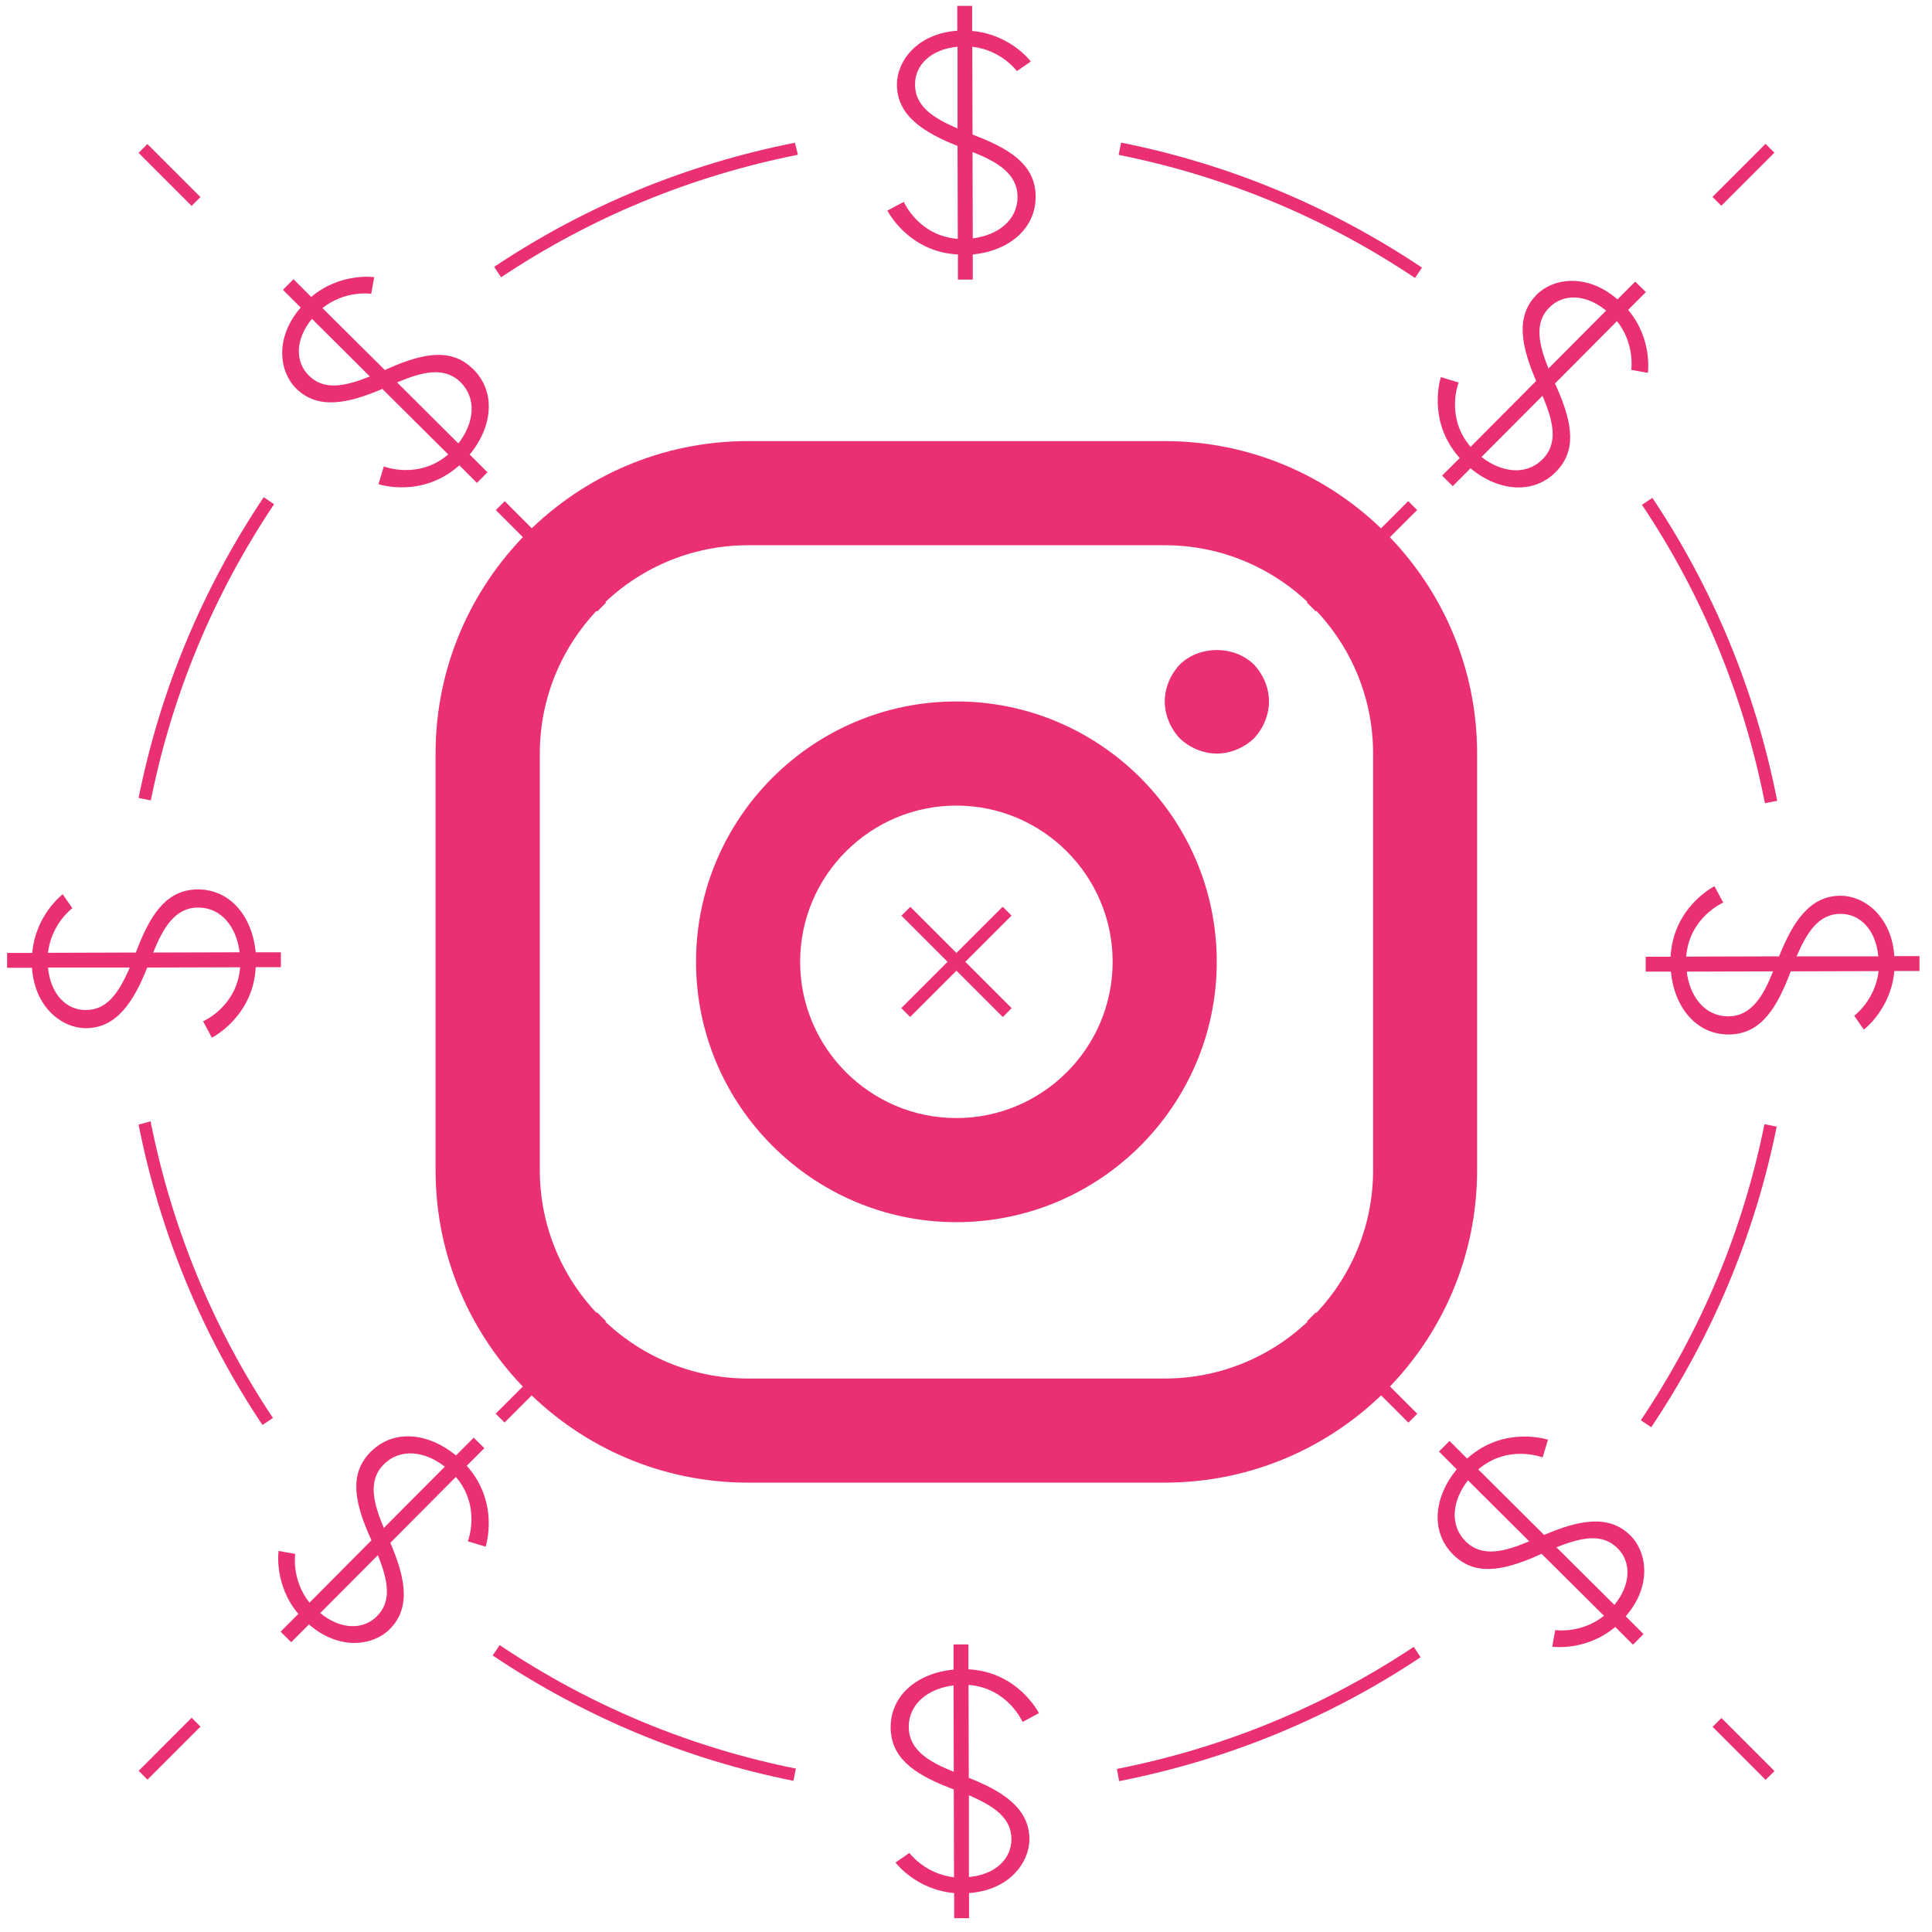 <svg xmlns="http://www.w3.org/2000/svg" width="71" height="71" viewBox="0 0 71 71" fill="none"><path d="M42.804 16.21H27.49C21.16 16.21 16.007 21.364 16.007 27.694V43.003C16.007 49.337 21.16 54.486 27.49 54.486H42.8C49.134 54.486 54.283 49.337 54.283 43.003V27.694C54.283 21.364 49.134 16.21 42.8 16.21H42.804ZM50.461 43.003C50.461 47.224 47.025 50.66 42.804 50.66H27.495C23.273 50.66 19.838 47.224 19.838 43.003V27.694C19.838 23.473 23.273 20.037 27.495 20.037H42.804C47.025 20.037 50.461 23.473 50.461 27.694V43.008V43.003ZM35.147 25.778C29.869 25.778 25.579 30.073 25.579 35.346C25.579 40.619 29.874 44.914 35.147 44.914C40.42 44.914 44.715 40.619 44.715 35.346C44.715 30.073 40.425 25.778 35.147 25.778ZM35.147 41.088C31.982 41.088 29.405 38.511 29.405 35.346C29.405 32.181 31.982 29.605 35.147 29.605C38.312 29.605 40.889 32.181 40.889 35.346C40.889 38.511 38.312 41.088 35.147 41.088ZM46.079 24.419C46.424 24.782 46.635 25.282 46.635 25.778C46.635 26.274 46.424 26.775 46.079 27.138C45.716 27.482 45.216 27.694 44.719 27.694C44.223 27.694 43.723 27.482 43.36 27.138C43.015 26.775 42.804 26.274 42.804 25.778C42.804 25.282 43.015 24.782 43.36 24.419C44.086 23.711 45.349 23.711 46.079 24.419Z" fill="#EB2F73"></path><path d="M41.128 65.459L41.045 65.009L41.086 65C45.005 64.219 48.661 62.712 51.954 60.521L52.207 60.902C48.863 63.13 45.156 64.655 41.183 65.445L41.128 65.454V65.459ZM29.158 65.445C25.198 64.65 21.478 63.098 18.106 60.838L18.363 60.457C21.684 62.685 25.345 64.21 29.249 64.995L29.158 65.445ZM60.681 52.451L60.3 52.194C62.528 48.873 64.058 45.212 64.843 41.312L65.293 41.404C64.494 45.363 62.941 49.079 60.681 52.451ZM9.645 52.368C7.413 49.024 5.883 45.308 5.093 41.33L5.539 41.206V41.238C6.324 45.157 7.835 48.813 10.031 52.111L9.65 52.363L9.645 52.368ZM64.861 29.521L64.847 29.452C64.067 25.525 62.551 21.855 60.342 18.552L60.723 18.295C62.964 21.648 64.503 25.373 65.298 29.36L65.311 29.429L64.861 29.516V29.521ZM5.543 29.415L5.093 29.323C5.888 25.364 7.436 21.643 9.691 18.272L10.072 18.529C7.849 21.85 6.324 25.516 5.543 29.415ZM52 10.215C48.679 7.992 45.014 6.472 41.109 5.691L41.201 5.241C45.161 6.031 48.881 7.579 52.257 9.834L52 10.215ZM18.414 10.188L18.161 9.806C21.51 7.57 25.23 6.035 29.213 5.245L29.323 5.691H29.3C25.382 6.476 21.716 7.988 18.418 10.188H18.414Z" fill="#EB2F73"></path><path d="M35.593 61.346C37.421 61.442 38.179 62.958 38.179 62.958L37.578 63.28C37.578 63.28 37.04 62.03 35.593 61.92L35.602 65.333C36.843 65.829 37.83 66.445 37.83 67.593C37.83 68.434 37.104 69.463 35.611 69.569V70.492H35.065V69.569C33.654 69.445 32.91 68.448 32.91 68.448L33.42 68.094C33.42 68.094 33.985 68.866 35.06 68.99L35.051 65.76L34.872 65.692C33.503 65.159 32.736 64.548 32.731 63.477C32.731 62.292 33.723 61.484 35.042 61.355V60.432H35.589V61.355L35.593 61.346ZM35.607 65.976V68.981C36.572 68.889 37.173 68.319 37.169 67.589C37.169 66.803 36.526 66.371 35.607 65.976ZM35.051 65.113L35.042 61.938C34.109 62.053 33.393 62.614 33.397 63.468C33.402 64.323 34.155 64.754 35.051 65.113Z" fill="#EB2F73"></path><path d="M17.156 53.872C18.378 55.236 17.846 56.84 17.846 56.84L17.193 56.642C17.193 56.642 17.694 55.374 16.752 54.276L14.345 56.697C14.869 57.928 15.135 59.058 14.322 59.871C13.729 60.469 12.489 60.68 11.355 59.697L10.702 60.349L10.312 59.963L10.964 59.311C10.055 58.231 10.238 56.996 10.238 56.996L10.849 57.106C10.849 57.106 10.702 58.052 11.373 58.898L13.651 56.605L13.573 56.431C12.981 55.085 12.87 54.111 13.624 53.353C14.46 52.512 15.737 52.645 16.757 53.486L17.409 52.834L17.8 53.22L17.147 53.872H17.156ZM13.886 57.152L11.768 59.279C12.512 59.89 13.339 59.913 13.854 59.394C14.409 58.838 14.258 58.08 13.886 57.147V57.152ZM14.106 56.151L16.348 53.9C15.608 53.321 14.703 53.211 14.102 53.817C13.5 54.423 13.729 55.259 14.106 56.151Z" fill="#EB2F73"></path><path d="M9.398 35.547C9.302 37.376 7.786 38.134 7.786 38.134L7.464 37.532C7.464 37.532 8.714 36.995 8.824 35.547L5.411 35.557C4.915 36.797 4.299 37.785 3.151 37.785C2.31 37.785 1.281 37.059 1.175 35.566H0.261V35.019H1.185C1.309 33.609 2.305 32.865 2.305 32.865L2.659 33.375C2.659 33.375 1.887 33.94 1.763 35.015L4.993 35.005L5.062 34.826C5.595 33.457 6.206 32.69 7.276 32.685C8.461 32.685 9.27 33.678 9.398 34.996H10.322V35.543H9.398V35.547ZM4.768 35.557H1.763C1.855 36.521 2.425 37.123 3.155 37.118C3.941 37.118 4.373 36.475 4.768 35.557ZM5.631 35.005L8.806 34.996C8.691 34.064 8.13 33.347 7.276 33.352C6.421 33.356 5.99 34.11 5.631 35.005Z" fill="#EB2F73"></path><path d="M16.876 17.104C15.512 18.326 13.908 17.793 13.908 17.793L14.106 17.141C14.106 17.141 15.374 17.642 16.472 16.7L14.051 14.293C12.82 14.817 11.69 15.083 10.877 14.27C10.279 13.677 10.068 12.437 11.051 11.302L10.399 10.65L10.785 10.26L11.437 10.912C12.517 10.002 13.752 10.186 13.752 10.186L13.642 10.797C13.642 10.797 12.696 10.65 11.85 11.321L14.143 13.599L14.317 13.521C15.663 12.929 16.637 12.818 17.395 13.572C18.236 14.408 18.102 15.685 17.262 16.705L17.914 17.357L17.528 17.747L16.876 17.095V17.104ZM13.591 13.834L11.464 11.716C10.854 12.46 10.831 13.287 11.35 13.801C11.905 14.357 12.664 14.206 13.596 13.834H13.591ZM14.593 14.054L16.844 16.296C17.423 15.556 17.533 14.651 16.927 14.049C16.32 13.448 15.484 13.677 14.593 14.054Z" fill="#EB2F73"></path><path d="M35.198 9.352C33.37 9.255 32.612 7.739 32.612 7.739L33.214 7.418C33.214 7.418 33.751 8.667 35.198 8.778L35.189 5.364C33.949 4.868 32.961 4.253 32.961 3.104C32.961 2.264 33.687 1.235 35.18 1.129V0.215H35.726V1.138C37.136 1.262 37.881 2.259 37.881 2.259L37.371 2.613C37.371 2.613 36.806 1.841 35.731 1.717L35.74 4.946L35.919 5.015C37.288 5.548 38.055 6.159 38.06 7.229C38.06 8.415 37.068 9.223 35.749 9.352V10.275H35.203V9.352H35.198ZM35.189 4.721V1.717C34.224 1.809 33.622 2.378 33.627 3.109C33.627 3.894 34.27 4.326 35.189 4.721ZM35.74 5.585L35.749 8.759C36.682 8.644 37.398 8.084 37.394 7.229C37.389 6.375 36.636 5.943 35.74 5.585Z" fill="#EB2F73"></path><path d="M53.64 16.827C52.418 15.462 52.951 13.859 52.951 13.859L53.603 14.057C53.603 14.057 53.103 15.324 54.044 16.422L56.452 14.001C55.928 12.77 55.661 11.64 56.474 10.827C57.067 10.23 58.307 10.019 59.442 11.002L60.094 10.349L60.485 10.735L59.833 11.388C60.742 12.467 60.558 13.703 60.558 13.703L59.947 13.593C59.947 13.593 60.094 12.646 59.424 11.801L57.145 14.093L57.223 14.268C57.816 15.614 57.926 16.588 57.173 17.346C56.337 18.186 55.06 18.053 54.04 17.212L53.388 17.865L52.997 17.479L53.649 16.827H53.64ZM56.906 13.542L59.024 11.415C58.28 10.804 57.453 10.781 56.938 11.3C56.383 11.856 56.534 12.614 56.906 13.547V13.542ZM56.686 14.543L54.444 16.794C55.184 17.373 56.089 17.483 56.69 16.877C57.292 16.271 57.062 15.435 56.686 14.543Z" fill="#EB2F73"></path><path d="M61.394 35.155C61.49 33.326 63.006 32.568 63.006 32.568L63.327 33.17C63.327 33.17 62.078 33.708 61.968 35.155L65.381 35.145C65.877 33.905 66.493 32.917 67.641 32.917C68.482 32.917 69.511 33.643 69.616 35.136H70.54V35.683H69.616C69.492 37.093 68.495 37.837 68.495 37.837L68.142 37.328C68.142 37.328 68.913 36.762 69.037 35.688L65.808 35.697L65.739 35.876C65.206 37.245 64.595 38.012 63.525 38.017C62.34 38.017 61.531 37.024 61.403 35.706H60.479V35.159H61.403L61.394 35.155ZM66.024 35.145H69.028C68.936 34.181 68.367 33.579 67.636 33.584C66.851 33.584 66.419 34.227 66.024 35.145ZM65.16 35.697L61.986 35.706C62.101 36.638 62.661 37.355 63.516 37.35C64.37 37.346 64.802 36.593 65.16 35.697Z" fill="#EB2F73"></path><path d="M53.92 53.597C55.284 52.375 56.888 52.908 56.888 52.908L56.69 53.56C56.69 53.56 55.422 53.059 54.324 54.001L56.745 56.408C57.976 55.884 59.106 55.618 59.919 56.431C60.517 57.024 60.728 58.264 59.745 59.399L60.397 60.051L60.011 60.441L59.359 59.789C58.279 60.699 57.044 60.515 57.044 60.515L57.154 59.904C57.154 59.904 58.1 60.051 58.946 59.38L56.653 57.102L56.479 57.18C55.133 57.772 54.159 57.883 53.401 57.129C52.56 56.293 52.693 55.016 53.534 53.996L52.882 53.344L53.268 52.954L53.92 53.606V53.597ZM57.2 56.863L59.327 58.98C59.938 58.236 59.961 57.41 59.442 56.895C58.886 56.339 58.128 56.491 57.195 56.863H57.2ZM56.198 56.642L53.947 54.401C53.369 55.14 53.258 56.045 53.865 56.647C54.471 57.249 55.307 57.019 56.198 56.642Z" fill="#EB2F73"></path><path d="M5.417 5.293L5.093 5.618L7.041 7.567L7.366 7.242L5.417 5.293Z" fill="#EB2F73"></path><path d="M51.758 52.281L48.032 48.556L48.358 48.23L52.084 51.955L51.758 52.281ZM36.852 37.376L33.127 33.651L33.453 33.325L37.178 37.05L36.852 37.376ZM21.947 22.471L18.222 18.746L18.548 18.419L22.273 22.145L21.947 22.471Z" fill="#EB2F73"></path><path d="M63.262 63.136L62.937 63.46L64.886 65.409L65.211 65.085L63.262 63.136Z" fill="#EB2F73"></path><path d="M7.043 63.127L5.095 65.076L5.419 65.401L7.368 63.452L7.043 63.127Z" fill="#EB2F73"></path><path d="M18.542 52.278L18.216 51.952L21.941 48.227L22.267 48.553L18.542 52.278ZM33.448 37.373L33.121 37.047L36.847 33.322L37.173 33.648L33.448 37.373ZM48.353 22.468L48.027 22.142L51.752 18.416L52.078 18.743L48.353 22.468Z" fill="#EB2F73"></path><path d="M64.882 5.287L62.933 7.236L63.258 7.561L65.207 5.612L64.882 5.287Z" fill="#EB2F73"></path></svg>